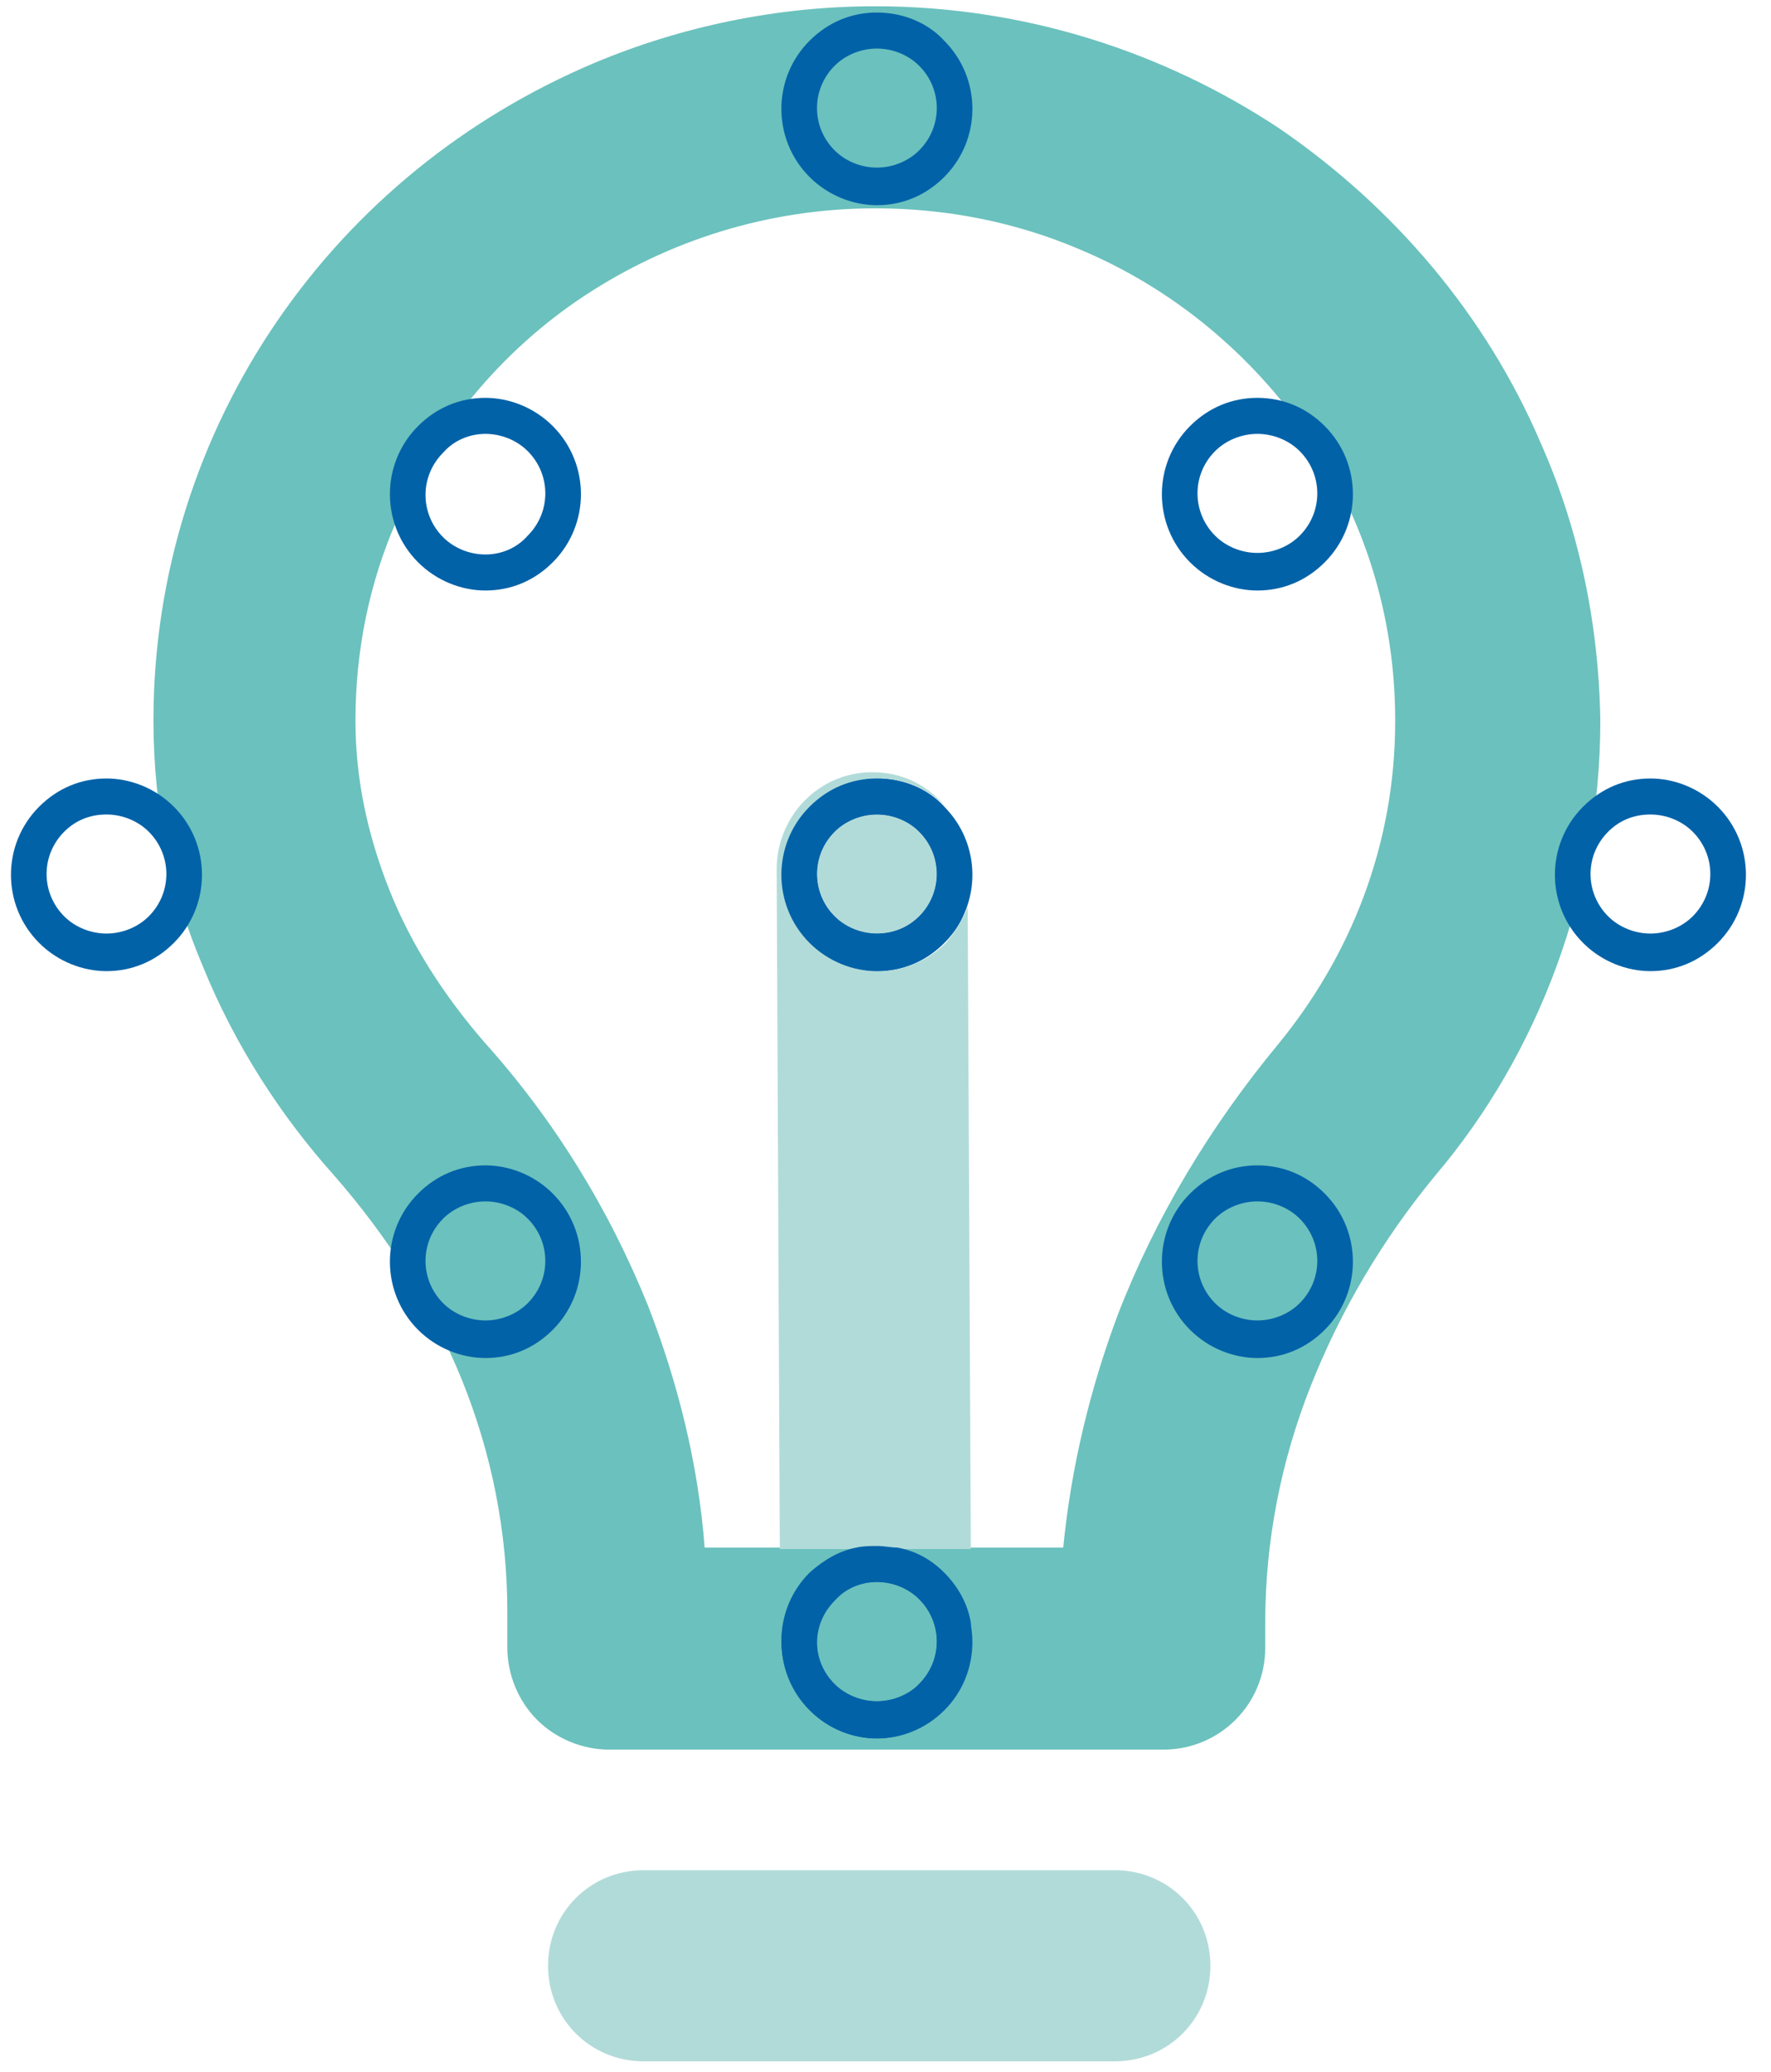<?xml version="1.0" encoding="utf-8"?>
<!-- Generator: Adobe Illustrator 24.0.3, SVG Export Plug-In . SVG Version: 6.00 Build 0)  -->
<svg version="1.1" id="Layer_1" xmlns="http://www.w3.org/2000/svg" xmlns:xlink="http://www.w3.org/1999/xlink" x="0px" y="0px"
	 viewBox="0 0 113.1 132.3" style="enable-background:new 0 0 113.1 132.3;" xml:space="preserve">
<style type="text/css">
	.st0{fill:#6BC1BD;}
	.st1{fill:#0262A8;}
	.st2{fill:#B1DBD9;}
	.st3{fill:#6CC1B7;}
	.st4{fill:#6BC1BA;}
	.st5{fill:#B2DBD5;}
	.st6{fill:#4F8EB4;}
	.st7{fill:#0A63A9;}
</style>
<g>
	<path class="st0" d="M98.4,28.3c-3.5-8.2-9.4-15.1-16.7-20.1c-7.4-4.9-16.3-7.8-25.8-7.8C49.6,0.4,43.5,1.7,38,4
		c-8.3,3.5-15.3,9.2-20.3,16.5c-5,7.3-7.9,16.1-7.9,25.5c0,5.6,1.1,10.9,3.2,15.8c2,4.9,4.9,9.4,8.3,13.2c3.5,4,6.3,8.4,8.2,13.1
		c1.9,4.7,2.9,9.7,2.9,14.8v2.3c0,1.7,0.7,3.4,1.9,4.6c1.2,1.2,2.9,1.9,4.6,1.9h35.4c3.6,0,6.5-2.9,6.5-6.5l0-1.6l0,0
		c0-5.2,1-10.3,2.9-15.1c1.9-4.8,4.6-9.4,8-13.5c3.3-3.9,5.9-8.4,7.7-13.3c1.8-4.9,2.8-10.2,2.8-15.7
		C102.1,39.7,100.8,33.7,98.4,28.3z M74.1,103.7L74.1,103.7L74.1,103.7L74.1,103.7z M87.1,57.2c-1.3,3.5-3.2,6.7-5.5,9.5
		c-4.3,5.2-7.8,11-10.2,17.2c-1.8,4.8-3,9.8-3.5,14.9H45c-0.4-5.3-1.7-10.5-3.6-15.4c-2.5-6.2-6-11.9-10.5-16.9
		c-2.5-2.9-4.6-6.1-6-9.6c-1.4-3.5-2.2-7.1-2.2-10.9c0-4.5,0.9-8.8,2.6-12.7c2.5-5.8,6.7-10.9,12-14.4c5.3-3.5,11.7-5.6,18.6-5.6
		c4.6,0,9,0.9,13,2.6c6,2.5,11,6.7,14.6,11.9c3.6,5.2,5.6,11.5,5.6,18.2C89.1,50,88.4,53.7,87.1,57.2z"/>
	<path class="st1" d="M56,0.8c-1.6,0-3.1,0.6-4.3,1.8c-2.4,2.4-2.4,6.3,0,8.7c1.2,1.2,2.8,1.8,4.3,1.8c1.6,0,3.1-0.6,4.3-1.8
		c2.4-2.4,2.4-6.3,0-8.7C59.2,1.4,57.6,0.8,56,0.8 M56,3.1c1,0,2,0.4,2.7,1.1c1.5,1.5,1.5,3.9,0,5.4c-0.7,0.7-1.7,1.1-2.7,1.1
		c-1,0-2-0.4-2.7-1.1c-1.5-1.5-1.5-3.9,0-5.4C54,3.5,55,3.1,56,3.1"/>
	<path class="st1" d="M6.8,49.7c-1.6,0-3.1,0.6-4.3,1.8c-2.4,2.4-2.4,6.3,0,8.7c1.2,1.2,2.8,1.8,4.3,1.8c1.6,0,3.1-0.6,4.3-1.8
		c2.4-2.4,2.4-6.3,0-8.7C9.9,50.3,8.3,49.7,6.8,49.7 M6.8,52c1,0,2,0.4,2.7,1.1c1.5,1.5,1.5,3.9,0,5.4c-0.7,0.7-1.7,1.1-2.7,1.1
		c-1,0-2-0.4-2.7-1.1c-1.5-1.5-1.5-3.9,0-5.4C4.8,52.4,5.7,52,6.8,52"/>
	<path class="st1" d="M31,25.4c-1.6,0-3.1,0.6-4.3,1.8c-2.4,2.4-2.4,6.3,0,8.7c1.2,1.2,2.8,1.8,4.3,1.8c1.6,0,3.1-0.6,4.3-1.8
		c2.4-2.4,2.4-6.3,0-8.7C34.1,26,32.5,25.4,31,25.4 M31,27.7c1,0,2,0.4,2.7,1.1c1.5,1.5,1.5,3.9,0,5.4C33,35,32,35.4,31,35.4
		c-1,0-2-0.4-2.7-1.1c-1.5-1.5-1.5-3.9,0-5.4C29,28.1,30,27.7,31,27.7"/>
	<path class="st1" d="M31,74.4c-1.6,0-3.1,0.6-4.3,1.8c-2.4,2.4-2.4,6.3,0,8.7c1.2,1.2,2.8,1.8,4.3,1.8c1.6,0,3.1-0.6,4.3-1.8
		c2.4-2.4,2.4-6.3,0-8.7C34.1,75,32.5,74.4,31,74.4 M31,76.7c1,0,2,0.4,2.7,1.1c1.5,1.5,1.5,3.9,0,5.4C33,83.9,32,84.3,31,84.3
		c-1,0-2-0.4-2.7-1.1c-1.5-1.5-1.5-3.9,0-5.4C29,77.1,30,76.7,31,76.7"/>
	<path class="st1" d="M56,98.7c-1.6,0-3.1,0.6-4.3,1.8c-2.4,2.4-2.4,6.3,0,8.7c1.2,1.2,2.8,1.8,4.3,1.8c1.6,0,3.1-0.6,4.3-1.8
		c2.4-2.4,2.4-6.3,0-8.7C59.2,99.3,57.6,98.7,56,98.7 M56,101c1,0,2,0.4,2.7,1.1c1.5,1.5,1.5,3.9,0,5.4c-0.7,0.7-1.7,1.1-2.7,1.1
		c-1,0-2-0.4-2.7-1.1c-1.5-1.5-1.5-3.9,0-5.4C54,101.4,55,101,56,101"/>
	<path class="st1" d="M56,49.7c-1.6,0-3.1,0.6-4.3,1.8c-2.4,2.4-2.4,6.3,0,8.7c1.2,1.2,2.8,1.8,4.3,1.8c1.6,0,3.1-0.6,4.3-1.8
		c2.4-2.4,2.4-6.3,0-8.7C59.2,50.3,57.6,49.7,56,49.7 M56,52c1,0,2,0.4,2.7,1.1c1.5,1.5,1.5,3.9,0,5.4c-0.7,0.7-1.7,1.1-2.7,1.1
		c-1,0-2-0.4-2.7-1.1c-1.5-1.5-1.5-3.9,0-5.4C54,52.4,55,52,56,52"/>
	<path class="st1" d="M80.3,25.4c-1.6,0-3.1,0.6-4.3,1.8c-2.4,2.4-2.4,6.3,0,8.7c1.2,1.2,2.8,1.8,4.3,1.8c1.6,0,3.1-0.6,4.3-1.8
		c2.4-2.4,2.4-6.3,0-8.7C83.4,26,81.9,25.4,80.3,25.4 M80.3,27.7c1,0,2,0.4,2.7,1.1c1.5,1.5,1.5,3.9,0,5.4c-0.7,0.7-1.7,1.1-2.7,1.1
		c-1,0-2-0.4-2.7-1.1c-1.5-1.5-1.5-3.9,0-5.4C78.3,28.1,79.3,27.7,80.3,27.7"/>
	<path class="st1" d="M80.3,74.4c-1.6,0-3.1,0.6-4.3,1.8c-2.4,2.4-2.4,6.3,0,8.7c1.2,1.2,2.8,1.8,4.3,1.8c1.6,0,3.1-0.6,4.3-1.8
		c2.4-2.4,2.4-6.3,0-8.7C83.4,75,81.9,74.4,80.3,74.4 M80.3,76.7c1,0,2,0.4,2.7,1.1c1.5,1.5,1.5,3.9,0,5.4c-0.7,0.7-1.7,1.1-2.7,1.1
		c-1,0-2-0.4-2.7-1.1c-1.5-1.5-1.5-3.9,0-5.4C78.3,77.1,79.3,76.7,80.3,76.7"/>
	<path class="st1" d="M105.4,49.7c-1.6,0-3.1,0.6-4.3,1.8c-2.4,2.4-2.4,6.3,0,8.7c1.2,1.2,2.8,1.8,4.3,1.8c1.6,0,3.1-0.6,4.3-1.8
		c2.4-2.4,2.4-6.3,0-8.7C108.5,50.3,106.9,49.7,105.4,49.7 M105.4,52c1,0,2,0.4,2.7,1.1c1.5,1.5,1.5,3.9,0,5.4
		c-0.7,0.7-1.7,1.1-2.7,1.1c-1,0-2-0.4-2.7-1.1c-1.5-1.5-1.5-3.9,0-5.4C103.4,52.4,104.3,52,105.4,52"/>
	<path class="st2" d="M71.2,119.4H41.1c-3.4,0-6.1,2.7-6.1,6.1s2.7,6.1,6.1,6.1h30.1c3.4,0,6.1-2.7,6.1-6.1S74.6,119.4,71.2,119.4"
		/>
	<path class="st2" d="M55.7,49.3L55.7,49.3c-3.4,0-6.1,2.8-6.1,6.2l0.2,43.4h4.9c0.4-0.1,0.9-0.1,1.3-0.1c0.4,0,0.9,0,1.3,0.1H62
		l-0.2-41c-0.3,0.8-0.8,1.6-1.4,2.3c-1.2,1.2-2.8,1.8-4.3,1.8c-1.6,0-3.1-0.6-4.3-1.8c-2.4-2.4-2.4-6.3,0-8.7
		c1.2-1.2,2.8-1.8,4.3-1.8c1.6,0,3.1,0.6,4.3,1.8c0,0,0,0,0,0C59.2,50.1,57.6,49.3,55.7,49.3"/>
	<path class="st0" d="M62,98.9h-4.7c1.1,0.2,2.1,0.8,3,1.6c0.9,0.9,1.5,2,1.7,3.2L62,98.9z M54.7,98.9h-4.9l0,6.1
		c0,3.4,2.8,6.1,6.1,6.1c0,0,0,0,0,0c1.8,0,3.4-0.8,4.6-2.1c0,0.1-0.1,0.1-0.2,0.2c-1.2,1.2-2.8,1.8-4.3,1.8c-1.6,0-3.1-0.6-4.3-1.8
		c-2.4-2.4-2.4-6.3,0-8.7C52.6,99.7,53.6,99.1,54.7,98.9"/>
	<path class="st2" d="M56,52c-1,0-2,0.4-2.7,1.1c-1.5,1.5-1.5,3.9,0,5.4c0.7,0.7,1.7,1.1,2.7,1.1c1,0,2-0.4,2.7-1.1
		c1.5-1.5,1.5-3.9,0-5.4C58,52.4,57.1,52,56,52"/>
	<path class="st0" d="M56,101c-1,0-2,0.4-2.7,1.1c-1.5,1.5-1.5,3.9,0,5.4c0.7,0.7,1.7,1.1,2.7,1.1c1,0,2-0.4,2.7-1.1
		c1.5-1.5,1.5-3.9,0-5.4C58,101.4,57.1,101,56,101"/>
	<path class="st1" d="M56,98.7c-0.4,0-0.9,0-1.3,0.1c-1.1,0.2-2.1,0.8-3,1.6c-2.4,2.4-2.4,6.3,0,8.7c1.2,1.2,2.8,1.8,4.3,1.8
		c1.6,0,3.1-0.6,4.3-1.8c0.1-0.1,0.1-0.1,0.2-0.2c1-1.1,1.5-2.5,1.5-4.1l0-1.2c-0.2-1.2-0.8-2.3-1.7-3.2c-0.9-0.9-1.9-1.4-3-1.6
		C56.9,98.8,56.5,98.7,56,98.7 M56,108.7c-1,0-2-0.4-2.7-1.1c-1.5-1.5-1.5-3.9,0-5.4C54,101.4,55,101,56,101c1,0,2,0.4,2.7,1.1
		c1.5,1.5,1.5,3.9,0,5.4C58,108.3,57.1,108.7,56,108.7"/>
	<path class="st1" d="M56,49.7c-1.6,0-3.1,0.6-4.3,1.8c-2.4,2.4-2.4,6.3,0,8.7c1.2,1.2,2.8,1.8,4.3,1.8c1.6,0,3.1-0.6,4.3-1.8
		c0.7-0.7,1.2-1.5,1.4-2.3l0-2.5c0-1.5-0.5-2.8-1.4-3.9c0,0,0,0,0,0C59.2,50.3,57.6,49.7,56,49.7 M56,59.6c-1,0-2-0.4-2.7-1.1
		c-1.5-1.5-1.5-3.9,0-5.4C54,52.4,55,52,56,52c1,0,2,0.4,2.7,1.1c1.5,1.5,1.5,3.9,0,5.4C58,59.2,57.1,59.6,56,59.6"/>
</g>
</svg>
